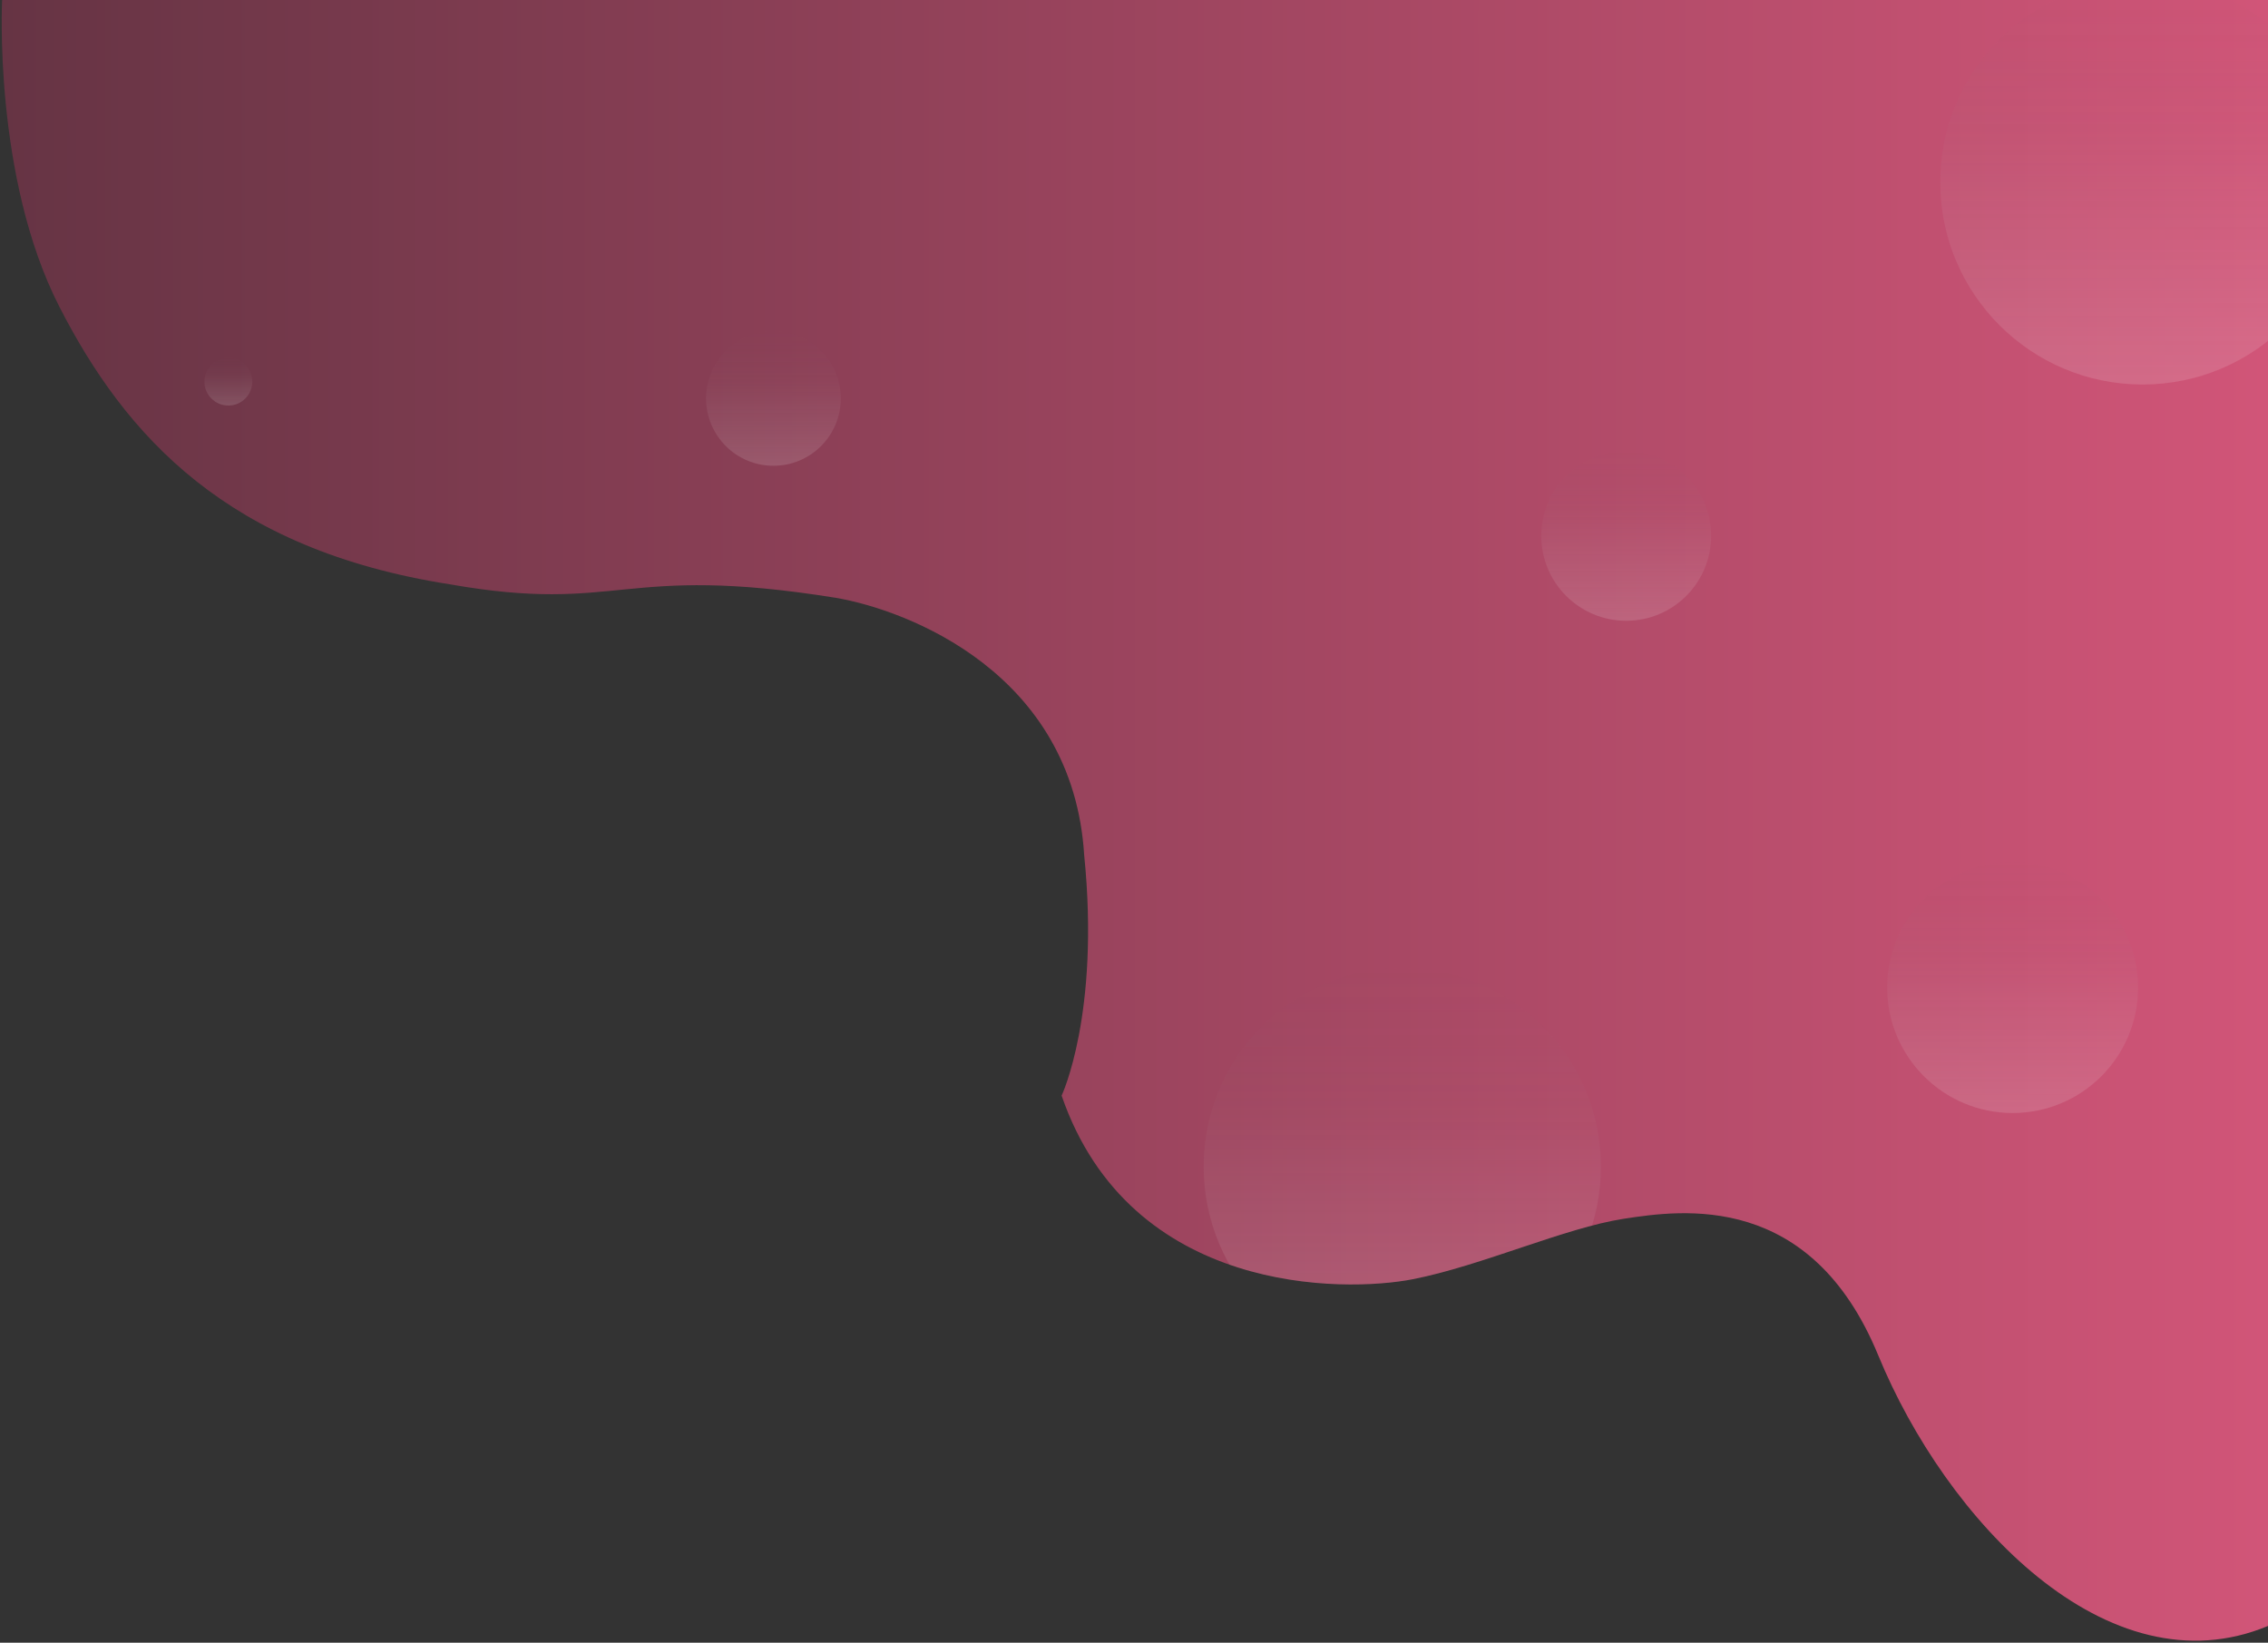 <?xml version="1.0" encoding="utf-8"?>
<!-- Generator: Adobe Illustrator 24.0.1, SVG Export Plug-In . SVG Version: 6.00 Build 0)  -->
<svg version="1.1" id="Layer_1" xmlns="http://www.w3.org/2000/svg" xmlns:xlink="http://www.w3.org/1999/xlink" x="0px" y="0px"
	 viewBox="0 0 1175 851" style="enable-background:new 0 0 1175 851;" xml:space="preserve">
<rect x="0" y="0" width="1175" height="851" fill="#333333" stroke="none"/>
<style type="text/css">
	.st0{clip-path:url(#SVGID_2_);fill:url(#SVGID_3_);}
	.st1{opacity:0.14;clip-path:url(#SVGID_5_);fill:url(#SVGID_6_);enable-background:new    ;}
	.st2{opacity:0.14;clip-path:url(#SVGID_8_);fill:url(#SVGID_9_);enable-background:new    ;}
	.st3{opacity:0.14;clip-path:url(#SVGID_11_);fill:url(#SVGID_12_);enable-background:new    ;}
	.st4{opacity:0.14;clip-path:url(#SVGID_14_);fill:url(#SVGID_15_);enable-background:new    ;}
	.st5{opacity:0.14;clip-path:url(#SVGID_17_);fill:url(#SVGID_18_);enable-background:new    ;}
	.st6{opacity:0.14;clip-path:url(#SVGID_20_);fill:url(#SVGID_21_);enable-background:new    ;}
</style>
<g>
	<g>
		<defs>
			<path id="SVGID_1_" d="M1.1,0c0,0-4.7,91.9,29.7,159S118,284.7,233,302.7c88.8,15.6,88-11,200,7c36.8,6.3,122.9,38.7,128.7,133.4
				C570,525.3,550,567.6,550,567.6c35.6,103.3,146.3,102.1,182,95.1c35.6-7,78.7-26.6,109.2-31.3c30.5-4.7,97-14.1,131.9,70.8
				s118.7,174.9,202,140.1c0-43.8,0-842.3,0-842.3L1.1,0L1.1,0z"/>
		</defs>
		<clipPath id="SVGID_2_">
			<use xlink:href="#SVGID_1_"  style="overflow:visible;"/>
		</clipPath>
		
			<linearGradient id="SVGID_3_" gradientUnits="userSpaceOnUse" x1="0.914" y1="425.998" x2="1175" y2="425.998" gradientTransform="matrix(1 0 0 -1 0 851)">
			<stop  offset="0" style="stop-color:#663444"/>
			<stop  offset="1" style="stop-color:#D15578"/>
		</linearGradient>
		<path class="st0" d="M1.1,0c0,0-4.7,91.9,29.7,159S118,284.7,233,302.7c88.8,15.6,88-11,200,7c36.8,6.3,122.9,38.7,128.7,133.4
			C570,525.3,550,567.6,550,567.6c35.6,103.3,146.3,102.1,182,95.1c35.6-7,78.7-26.6,109.2-31.3c30.5-4.7,97-14.1,131.9,70.8
			s118.7,174.9,202,140.1c0-43.8,0-842.3,0-842.3L1.1,0L1.1,0z"/>
	</g>
	<g>
		<defs>
			<path id="SVGID_4_" d="M1.1,0c0,0-4.7,91.9,29.7,159S118,284.7,233,302.7c88.8,15.6,88-11,200,7c36.8,6.3,122.9,38.7,128.7,133.4
				C570,525.3,550,567.6,550,567.6c35.6,103.3,146.3,102.1,182,95.1c35.6-7,78.7-26.6,109.2-31.3c30.5-4.7,97-14.1,131.9,70.8
				s118.7,174.9,202,140.1c0-43.8,0-842.3,0-842.3L1.1,0L1.1,0z"/>
		</defs>
		<clipPath id="SVGID_5_">
			<use xlink:href="#SVGID_4_"  style="overflow:visible;"/>
		</clipPath>
		
			<linearGradient id="SVGID_6_" gradientUnits="userSpaceOnUse" x1="118.26" y1="668.174" x2="118.26" y2="640.261" gradientTransform="matrix(1 0 0 -1 0 851)">
			<stop  offset="0" style="stop-color:#663444;stop-opacity:0"/>
			<stop  offset="4.480000e-02" style="stop-color:#804758;stop-opacity:4.480000e-02"/>
			<stop  offset="0.227" style="stop-color:#8f6771;stop-opacity:0.227"/>
			<stop  offset="0.406" style="stop-color:#ad868e;stop-opacity:0.406"/>
			<stop  offset="0.576" style="stop-color:#D4C4C7;stop-opacity:0.576"/>
			<stop  offset="0.736" style="stop-color:#E8E0E1;stop-opacity:0.736"/>
			<stop  offset="0.881" style="stop-color:#F7F4F4;stop-opacity:0.881"/>
			<stop  offset="1" style="stop-color:#FFFFFF"/>
		</linearGradient>
		<circle class="st1" cx="118.3" cy="197.7" r="12.4"/>
	</g>
	<g>
		<defs>
			<path id="SVGID_7_" d="M1.1,0c0,0-4.7,91.9,29.7,159S118,284.7,233,302.7c88.8,15.6,88-11,200,7c36.8,6.3,122.9,38.7,128.7,133.4
				C570,525.3,550,567.6,550,567.6c35.6,103.3,146.3,102.1,182,95.1c35.6-7,78.7-26.6,109.2-31.3c30.5-4.7,97-14.1,131.9,70.8
				s118.7,174.9,202,140.1c0-43.8,0-842.3,0-842.3L1.1,0L1.1,0z"/>
		</defs>
		<clipPath id="SVGID_8_">
			<use xlink:href="#SVGID_7_"  style="overflow:visible;"/>
		</clipPath>
		
			<linearGradient id="SVGID_9_" gradientUnits="userSpaceOnUse" x1="400.72" y1="686.506" x2="400.72" y2="607.836" gradientTransform="matrix(1 0 0 -1 0 851)">
			<stop  offset="0" style="stop-color:#663444;stop-opacity:0"/>
			<stop  offset="4.480000e-02" style="stop-color:#804758;stop-opacity:4.480000e-02"/>
			<stop  offset="0.227" style="stop-color:#8f6771;stop-opacity:0.227"/>
			<stop  offset="0.406" style="stop-color:#ad868e;stop-opacity:0.406"/>
			<stop  offset="0.576" style="stop-color:#D4C4C7;stop-opacity:0.576"/>
			<stop  offset="0.736" style="stop-color:#E8E0E1;stop-opacity:0.736"/>
			<stop  offset="0.881" style="stop-color:#F7F4F4;stop-opacity:0.881"/>
			<stop  offset="1" style="stop-color:#FFFFFF"/>
		</linearGradient>
		<circle class="st2" cx="400.7" cy="206.4" r="34.9"/>
	</g>
	<g>
		<defs>
			<path id="SVGID_10_" d="M1.1,0c0,0-4.7,91.9,29.7,159S118,284.7,233,302.7c88.8,15.6,88-11,200,7
				c36.8,6.3,122.9,38.7,128.7,133.4C570,525.3,550,567.6,550,567.6c35.6,103.3,146.3,102.1,182,95.1c35.6-7,78.7-26.6,109.2-31.3
				c30.5-4.7,97-14.1,131.9,70.8s118.7,174.9,202,140.1c0-43.8,0-842.3,0-842.3L1.1,0L1.1,0z"/>
		</defs>
		<clipPath id="SVGID_11_">
			<use xlink:href="#SVGID_10_"  style="overflow:visible;"/>
		</clipPath>
		
			<linearGradient id="SVGID_12_" gradientUnits="userSpaceOnUse" x1="842.55" y1="626.148" x2="842.55" y2="527.093" gradientTransform="matrix(1 0 0 -1 0 851)">
			<stop  offset="0" style="stop-color:#663444;stop-opacity:0"/>
			<stop  offset="4.480000e-02" style="stop-color:#804758;stop-opacity:4.480000e-02"/>
			<stop  offset="0.227" style="stop-color:#8f6771;stop-opacity:0.227"/>
			<stop  offset="0.406" style="stop-color:#ad868e;stop-opacity:0.406"/>
			<stop  offset="0.576" style="stop-color:#D4C4C7;stop-opacity:0.576"/>
			<stop  offset="0.736" style="stop-color:#E8E0E1;stop-opacity:0.736"/>
			<stop  offset="0.881" style="stop-color:#F7F4F4;stop-opacity:0.881"/>
			<stop  offset="1" style="stop-color:#FFFFFF"/>
		</linearGradient>
		<circle class="st3" cx="842.5" cy="277.6" r="44"/>
	</g>
	<g>
		<defs>
			<path id="SVGID_13_" d="M1.1,0c0,0-4.7,91.9,29.7,159S118,284.7,233,302.7c88.8,15.6,88-11,200,7
				c36.8,6.3,122.9,38.7,128.7,133.4C570,525.3,550,567.6,550,567.6c35.6,103.3,146.3,102.1,182,95.1c35.6-7,78.7-26.6,109.2-31.3
				c30.5-4.7,97-14.1,131.9,70.8s118.7,174.9,202,140.1c0-43.8,0-842.3,0-842.3L1.1,0L1.1,0z"/>
		</defs>
		<clipPath id="SVGID_14_">
			<use xlink:href="#SVGID_13_"  style="overflow:visible;"/>
		</clipPath>
		
			<linearGradient id="SVGID_15_" gradientUnits="userSpaceOnUse" x1="726.52" y1="370.072" x2="726.52" y2="138.338" gradientTransform="matrix(1 0 0 -1 0 851)">
			<stop  offset="0" style="stop-color:#663444;stop-opacity:0"/>
			<stop  offset="4.480000e-02" style="stop-color:#804758;stop-opacity:4.480000e-02"/>
			<stop  offset="0.227" style="stop-color:#8f6771;stop-opacity:0.227"/>
			<stop  offset="0.406" style="stop-color:#ad868e;stop-opacity:0.406"/>
			<stop  offset="0.576" style="stop-color:#D4C4C7;stop-opacity:0.576"/>
			<stop  offset="0.736" style="stop-color:#E8E0E1;stop-opacity:0.736"/>
			<stop  offset="0.881" style="stop-color:#F7F4F4;stop-opacity:0.881"/>
			<stop  offset="1" style="stop-color:#FFFFFF"/>
		</linearGradient>
		<circle class="st4" cx="726.5" cy="604.4" r="102.9"/>
	</g>
	<g>
		<defs>
			<path id="SVGID_16_" d="M1.1,0c0,0-4.7,91.9,29.7,159S118,284.7,233,302.7c88.8,15.6,88-11,200,7
				c36.8,6.3,122.9,38.7,128.7,133.4C570,525.3,550,567.6,550,567.6c35.6,103.3,146.3,102.1,182,95.1c35.6-7,78.7-26.6,109.2-31.3
				c30.5-4.7,97-14.1,131.9,70.8s118.7,174.9,202,140.1c0-43.8,0-842.3,0-842.3L1.1,0L1.1,0z"/>
		</defs>
		<clipPath id="SVGID_17_">
			<use xlink:href="#SVGID_16_"  style="overflow:visible;"/>
		</clipPath>
		
			<linearGradient id="SVGID_18_" gradientUnits="userSpaceOnUse" x1="1042.65" y1="417.312" x2="1042.65" y2="270.989" gradientTransform="matrix(1 0 0 -1 0 851)">
			<stop  offset="0" style="stop-color:#663444;stop-opacity:0"/>
			<stop  offset="4.480000e-02" style="stop-color:#804758;stop-opacity:4.480000e-02"/>
			<stop  offset="0.227" style="stop-color:#8f6771;stop-opacity:0.227"/>
			<stop  offset="0.406" style="stop-color:#ad868e;stop-opacity:0.406"/>
			<stop  offset="0.576" style="stop-color:#D4C4C7;stop-opacity:0.576"/>
			<stop  offset="0.736" style="stop-color:#E8E0E1;stop-opacity:0.736"/>
			<stop  offset="0.881" style="stop-color:#F7F4F4;stop-opacity:0.881"/>
			<stop  offset="1" style="stop-color:#FFFFFF"/>
		</linearGradient>
		<circle class="st5" cx="1042.7" cy="511.6" r="65"/>
	</g>
	<g>
		<defs>
			<path id="SVGID_19_" d="M1.1,0c0,0-4.7,91.9,29.7,159S118,284.7,233,302.7c88.8,15.6,88-11,200,7
				c36.8,6.3,122.9,38.7,128.7,133.4C570,525.3,550,567.6,550,567.6c35.6,103.3,146.3,102.1,182,95.1c35.6-7,78.7-26.6,109.2-31.3
				c30.5-4.7,97-14.1,131.9,70.8s118.7,174.9,202,140.1c0-43.8,0-842.3,0-842.3L1.1,0L1.1,0z"/>
		</defs>
		<clipPath id="SVGID_20_">
			<use xlink:href="#SVGID_19_"  style="overflow:visible;"/>
		</clipPath>
		
			<linearGradient id="SVGID_21_" gradientUnits="userSpaceOnUse" x1="1110.02" y1="882.301" x2="1110.02" y2="646.307" gradientTransform="matrix(1 0 0 -1 0 851)">
			<stop  offset="0" style="stop-color:#663444;stop-opacity:0"/>
			<stop  offset="4.480000e-02" style="stop-color:#804758;stop-opacity:4.480000e-02"/>
			<stop  offset="0.227" style="stop-color:#8f6771;stop-opacity:0.227"/>
			<stop  offset="0.406" style="stop-color:#ad868e;stop-opacity:0.406"/>
			<stop  offset="0.576" style="stop-color:#D4C4C7;stop-opacity:0.576"/>
			<stop  offset="0.736" style="stop-color:#E8E0E1;stop-opacity:0.736"/>
			<stop  offset="0.881" style="stop-color:#F7F4F4;stop-opacity:0.881"/>
			<stop  offset="1" style="stop-color:#FFFFFF"/>
		</linearGradient>
		<circle class="st6" cx="1110" cy="94.4" r="104.8"/>
	</g>
</g>
</svg>
